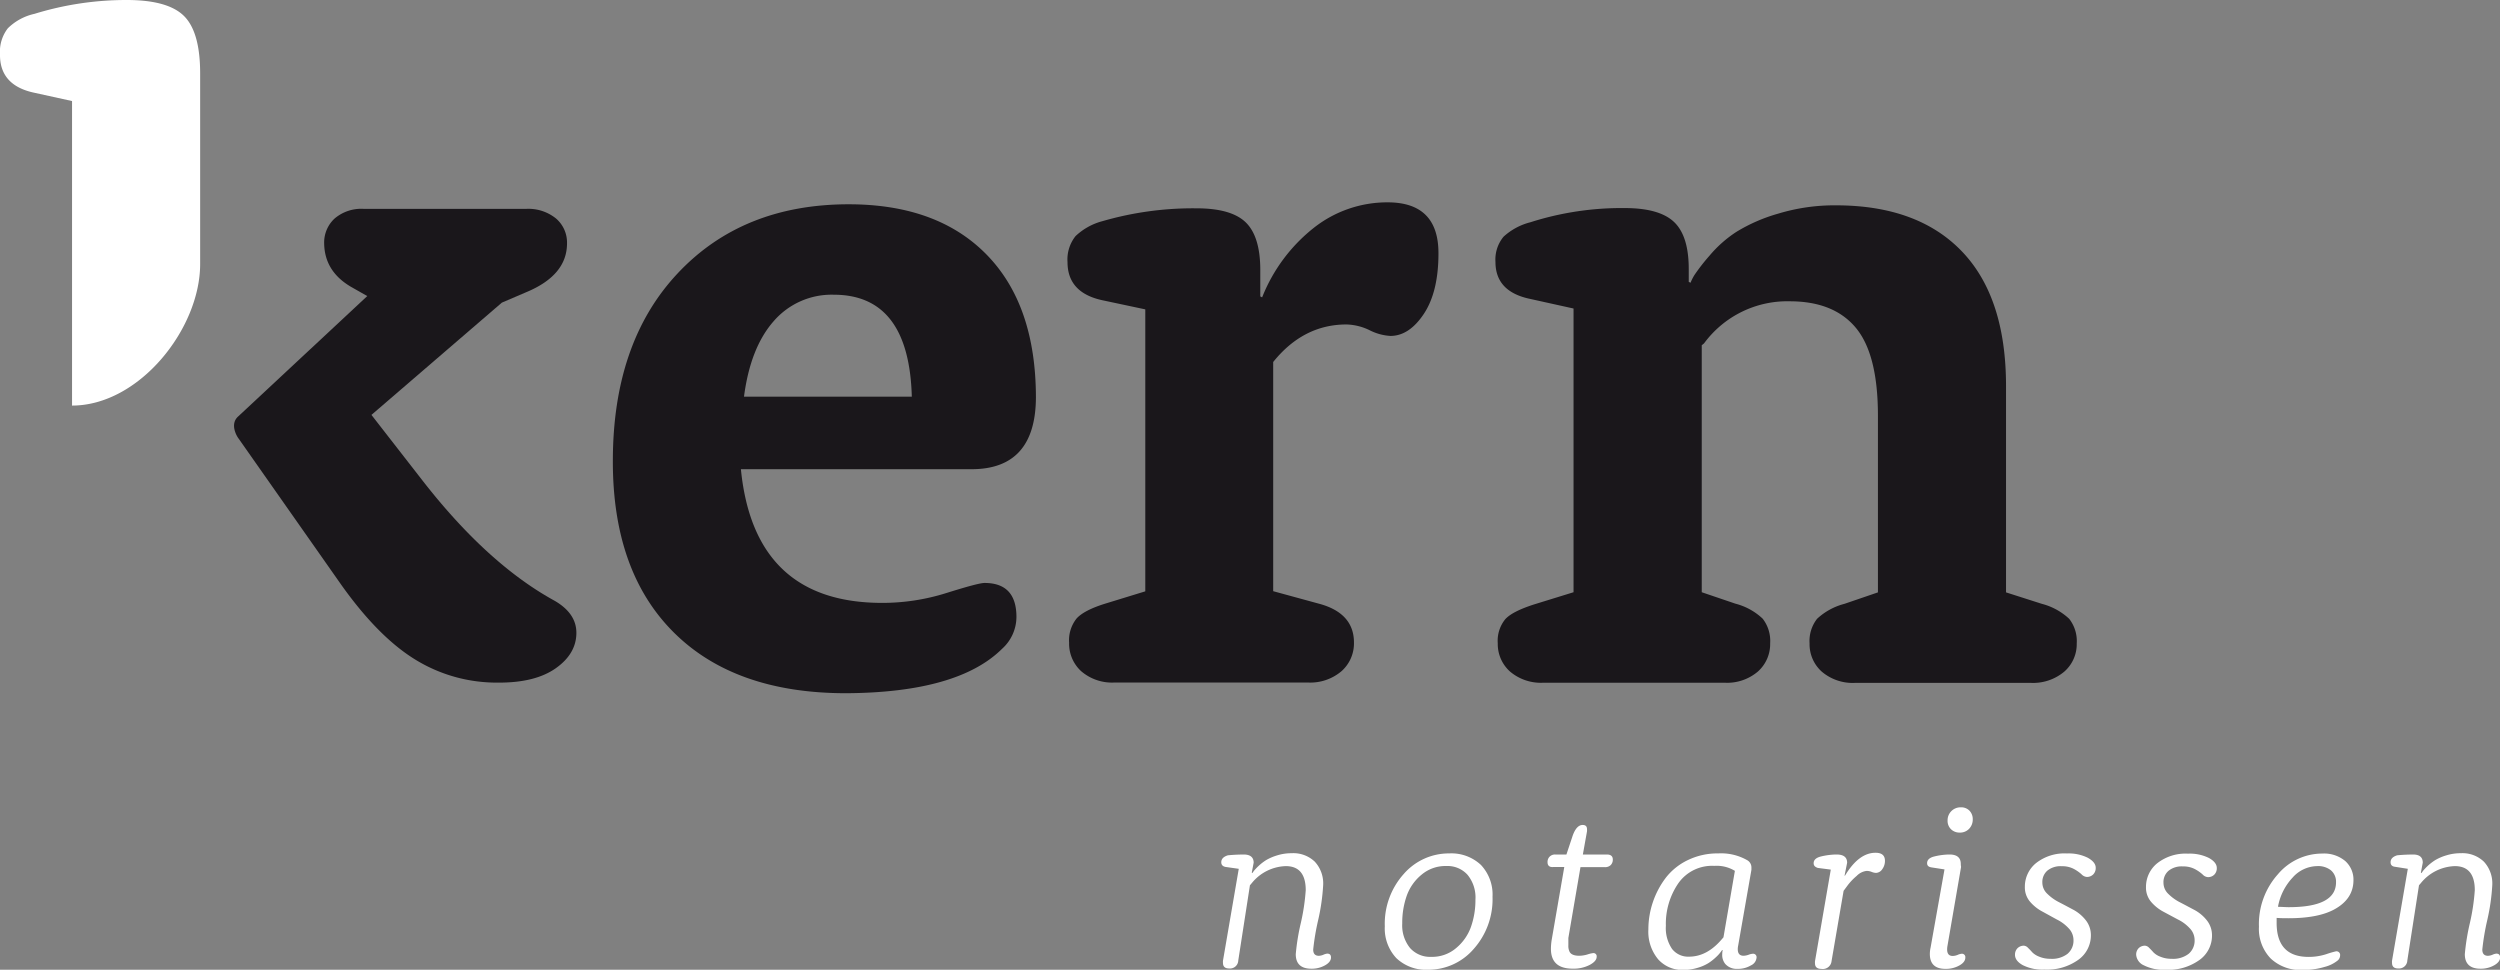 <svg xmlns="http://www.w3.org/2000/svg" viewBox="0 0 501.75 194.63"><rect x="0" y="0" width="501.75" height="194.63" fill="#808080" stroke="none"/><defs><style>.cls-1{fill:#1a171b}.cls-2{fill:#fff}</style></defs><title>Middel 1</title><g id="Laag_2" data-name="Laag 2"><g id="Laag_1-2" data-name="Laag 1"><path class="cls-1" d="M80-599.83H33.7Q36.35-573 62.07-573A42.75 42.75 0 0 0 75-575c4.2-1.31 6.74-2 7.6-2q6.4 0 6.4 6.83a8.62 8.62 0 0 1-2.86 6.36q-8.85 8.81-31.34 8.94-22.32 0-34.58-12.21T8-601.49q0-23.78 13-37.64T55.33-653q17.78 0 27.67 10.09t9.91 28.7q-.08 14.37-12.91 14.38zm-45.68-14.56H68q-.56-20.46-15.66-20.46a15.35 15.35 0 0 0-12.07 5.32q-4.67 5.31-5.95 15.14zM114.86-575.32v-56.59l-8.61-1.83c-4.64-1-7-3.54-7-7.65a7.53 7.53 0 0 1 1.61-5.22 12.43 12.43 0 0 1 5.39-3 65.32 65.32 0 0 1 18.89-2.58q7 0 9.9 2.84t2.9 9.54v5.3l.37.19a33.48 33.48 0 0 1 10.43-14 23.79 23.79 0 0 1 14.75-5.07q10.22 0 10.21 10.23 0 7.74-2.94 12.16t-6.71 4.42a10.57 10.57 0 0 1-4.18-1.15 11.24 11.24 0 0 0-4.64-1.15q-8.64 0-14.7 7.53v46l9.07 2.48c4.76 1.24 7.14 3.86 7.14 7.83a7.47 7.47 0 0 1-2.48 5.73 9.67 9.67 0 0 1-6.82 2.29h-38.7a9.49 9.49 0 0 1-6.77-2.29 7.5 7.5 0 0 1-2.4-5.69 7 7 0 0 1 1.52-4.89q1.51-1.64 5.66-2.94zM200.81-575.14v-56.94l-8.67-1.92q-7-1.44-7-7.42a7.19 7.19 0 0 1 1.62-5.07 12.52 12.52 0 0 1 5.38-2.9 60.11 60.11 0 0 1 18.93-2.85q7 0 9.94 2.82t2.92 9.49v2.5l.36.18a9.56 9.56 0 0 1 .83-1.62 38.84 38.84 0 0 1 3-3.84 24.41 24.41 0 0 1 5.38-4.76 33.6 33.6 0 0 1 8.41-3.66 38.84 38.84 0 0 1 11.54-1.66q16.4 0 25.27 9.21t8.89 27v41.47l7.19 2.3a12.71 12.71 0 0 1 5.48 3 7.23 7.23 0 0 1 1.52 4.94 7.32 7.32 0 0 1-2.49 5.66 9.75 9.75 0 0 1-6.82 2.26h-35.1a9.57 9.57 0 0 1-6.77-2.26 7.38 7.38 0 0 1-2.44-5.66 7.23 7.23 0 0 1 1.51-4.94 12.76 12.76 0 0 1 5.49-3l6.72-2.3v-35.47q0-12.27-4.41-17.6t-13.23-5.35a20.74 20.74 0 0 0-17.26 8.45l-.46.37v49.57l6.77 2.3a12.51 12.51 0 0 1 5.45 3 7.23 7.23 0 0 1 1.51 4.94 7.38 7.38 0 0 1-2.44 5.66 9.51 9.51 0 0 1-6.75 2.26H194.8a9.56 9.56 0 0 1-6.76-2.26 7.42 7.42 0 0 1-2.44-5.66 6.83 6.83 0 0 1 1.52-4.84c1-1.08 2.88-2 5.63-2.91z" transform="translate(115 694)"/><path class="cls-2" d="M-74.83-641c0 13-12.24 28.4-25.71 28.4v-61.12l-7.55-1.66q-7-1.47-6.91-7.74a7.66 7.66 0 0 1 1.57-5.2 11 11 0 0 1 5.34-2.9A62.67 62.67 0 0 1-89.57-694q8.29 0 11.52 3.23t3.22 11.54M130.11-520.95c0-.65.44-1.12 1.33-1.39 1-.1 2.07-.15 3.17-.16 1.31 0 2 .55 2 1.64l-.38 2 .11.09.3-.42a10.43 10.43 0 0 1 .94-1 10.08 10.08 0 0 1 1.54-1.19 10.14 10.14 0 0 1 2.22-.95 9.76 9.76 0 0 1 2.91-.43 6.22 6.22 0 0 1 4.63 1.7 6.42 6.42 0 0 1 1.68 4.7 41.48 41.48 0 0 1-1 7 48 48 0 0 0-1 5.93c0 .83.37 1.25 1.12 1.26a2.56 2.56 0 0 0 .94-.22 2.46 2.46 0 0 1 .76-.22q.75 0 .75.78c0 .59-.39 1.11-1.18 1.56a5.4 5.4 0 0 1-2.77.69c-2.09 0-3.12-1-3.12-2.92a43.8 43.8 0 0 1 1-6.19 41.75 41.75 0 0 0 1-6.65c0-3.22-1.35-4.83-4-4.83a9.13 9.13 0 0 0-6.8 3.38l-.4.47-2.34 15.09a1.66 1.66 0 0 1-1.85 1.6c-.81 0-1.22-.37-1.22-1.12a3.44 3.44 0 0 1 0-.43l3.17-18.45L131-520c-.6-.11-.89-.42-.89-.95zM162.93-508.09a14.93 14.93 0 0 1 3.79-10.49 12 12 0 0 1 9.14-4.14 8.66 8.66 0 0 1 6.37 2.32 8.66 8.66 0 0 1 2.32 6.37 15 15 0 0 1-3.8 10.51 12 12 0 0 1-9.13 4.15 8.61 8.61 0 0 1-6.37-2.33 8.7 8.7 0 0 1-2.32-6.39zm3.5-.58a7.18 7.18 0 0 0 1.58 4.95 5.37 5.37 0 0 0 4.21 1.76 7.41 7.41 0 0 0 5-1.74 9.8 9.8 0 0 0 3-4.27 16.2 16.2 0 0 0 .9-5.46 7.15 7.15 0 0 0-1.59-5 5.39 5.39 0 0 0-4.21-1.76 7.44 7.44 0 0 0-5 1.73 9.61 9.61 0 0 0-3 4.27 16.3 16.3 0 0 0-.89 5.52zM195.59-520.95a1.51 1.51 0 0 1 .42-1.12 1.51 1.51 0 0 1 1.13-.43h2.24l1.15-3.46c.52-1.64 1.23-2.47 2.11-2.47.58 0 .87.28.87.83a2.45 2.45 0 0 1 0 .46l-.83 4.64h4.82c.8 0 1.19.35 1.19 1a1.51 1.51 0 0 1-.42 1.12 1.61 1.61 0 0 1-1.17.42h-4.9l-2.43 14.21v1.48a2.66 2.66 0 0 0 .27 1.34c.29.5.94.75 1.93.75a6 6 0 0 0 1.63-.26 6 6 0 0 1 1.13-.27.64.64 0 0 1 .72.74q0 .87-1.38 1.62a7 7 0 0 1-3.44.76c-2.91 0-4.36-1.33-4.36-4a12.12 12.12 0 0 1 .14-1.7l2.54-14.7h-2.21c-.74.07-1.15-.27-1.15-.96zM215.83-507.49a17 17 0 0 1 .9-5.44 17.08 17.08 0 0 1 2.57-4.87 12.28 12.28 0 0 1 4.41-3.56 13.62 13.62 0 0 1 6.15-1.36 10.53 10.53 0 0 1 5.89 1.41 1.68 1.68 0 0 1 .76 1.5v.38l-2.67 15.27a3.16 3.16 0 0 0-.07.66q0 1.32 1.17 1.32a3.27 3.27 0 0 0 1-.2 2.81 2.81 0 0 1 .81-.2.69.69 0 0 1 .79.78 1.89 1.89 0 0 1-1.14 1.56 5 5 0 0 1-2.68.69 3.05 3.05 0 0 1-2.47-1 2.85 2.85 0 0 1-.6-1.9 4.59 4.59 0 0 1 .09-.87h-.12c-.06.09-.15.23-.29.41a7.37 7.37 0 0 1-.92 1 10.14 10.14 0 0 1-1.52 1.2 8.79 8.79 0 0 1-2.17.95 9.88 9.88 0 0 1-2.87.43 6.5 6.5 0 0 1-5.05-2.13 8.66 8.66 0 0 1-1.97-6.03zm3.51-.69a7.4 7.4 0 0 0 1.25 4.64A4.09 4.09 0 0 0 224-502q3.56 0 6.51-3.43l.39-.45 2.29-13.34a7 7 0 0 0-4.14-1 8.26 8.26 0 0 0-7.24 3.54 14.36 14.36 0 0 0-2.47 8.5zM249-520.76c0-.62.45-1.06 1.33-1.31a13.68 13.68 0 0 1 3.28-.43c1.41 0 2.11.56 2.11 1.66l-.52 2.59h.09c1.84-3.07 3.89-4.6 6.13-4.6q1.89 0 1.89 1.62a2.78 2.78 0 0 1-.55 1.69 1.57 1.57 0 0 1-1.25.73 2.54 2.54 0 0 1-.87-.2 2.72 2.72 0 0 0-1-.2 3.32 3.32 0 0 0-2 1 11.6 11.6 0 0 0-1.89 2l-.74 1-2.42 14.12a1.75 1.75 0 0 1-2 1.55c-.88 0-1.32-.37-1.32-1.12a2.22 2.22 0 0 1 0-.43l3.17-18.38-2.61-.34c-.55-.19-.83-.45-.83-.95zM271.77-520.76c0-.62.43-1.06 1.3-1.31a13.1 13.1 0 0 1 3.21-.43c1.5 0 2.25.64 2.25 1.91a2.91 2.91 0 0 0 .06.57l-2.74 15.9a4.06 4.06 0 0 0-.06.67c0 .88.37 1.31 1.12 1.31a2.7 2.7 0 0 0 1-.22 2.5 2.5 0 0 1 .77-.22.68.68 0 0 1 .76.78c0 .59-.39 1.11-1.18 1.56a5.46 5.46 0 0 1-2.82.69q-3.12 0-3.12-3a6.08 6.08 0 0 1 .15-1.28l2.79-15.68-2.58-.4c-.62-.09-.91-.35-.91-.85zm4.11-8.54a2.58 2.58 0 0 1 .76-1.91 2.59 2.59 0 0 1 1.91-.76 2.29 2.29 0 0 1 1.72.67 2.42 2.42 0 0 1 .66 1.73 2.65 2.65 0 0 1-.73 1.91 2.48 2.48 0 0 1-1.88.76 2.42 2.42 0 0 1-1.75-.67 2.32 2.32 0 0 1-.69-1.73zM289.41-502.36a1.82 1.82 0 0 1 .51-1.34 1.78 1.78 0 0 1 1.29-.5 1.23 1.23 0 0 1 .8.42c.29.28.58.58.85.89a3.84 3.84 0 0 0 1.4.89 5.69 5.69 0 0 0 2.26.43 5.08 5.08 0 0 0 3.43-1 3.46 3.46 0 0 0 1.2-2.78 3.42 3.42 0 0 0-1-2.37 8 8 0 0 0-2.35-1.74L295-511a8.51 8.51 0 0 1-2.55-2 4.41 4.41 0 0 1-1.06-3 6.08 6.08 0 0 1 2.25-4.78 9.22 9.22 0 0 1 6.2-1.93 8.62 8.62 0 0 1 4.19.87c1.05.59 1.58 1.26 1.58 2a1.8 1.8 0 0 1-.51 1.34 1.74 1.74 0 0 1-1.29.5 1.63 1.63 0 0 1-1.07-.55 7.85 7.85 0 0 0-1.55-1.07 5 5 0 0 0-2.41-.53 4.17 4.17 0 0 0-2.88.89 3 3 0 0 0-1 2.41 3.08 3.08 0 0 0 1 2.24 9.37 9.37 0 0 0 2.36 1.69c.94.48 1.9 1 2.88 1.52a8 8 0 0 1 2.5 2.12 4.8 4.8 0 0 1 1 3 6 6 0 0 1-2.48 4.88 10.78 10.78 0 0 1-6.85 2 8.76 8.76 0 0 1-4.35-.9c-1.02-.57-1.55-1.27-1.55-2.06zM313.73-502.36a1.81 1.81 0 0 1 .5-1.34 1.78 1.78 0 0 1 1.29-.5 1.23 1.23 0 0 1 .8.42c.29.28.58.58.85.89a3.78 3.78 0 0 0 1.39.89 5.74 5.74 0 0 0 2.27.43 5.09 5.09 0 0 0 3.43-1 3.46 3.46 0 0 0 1.2-2.78 3.42 3.42 0 0 0-1-2.37 8 8 0 0 0-2.35-1.74l-2.8-1.5a8.51 8.51 0 0 1-2.55-2 4.41 4.41 0 0 1-1.06-3 6.08 6.08 0 0 1 2.25-4.78 9.21 9.21 0 0 1 6.19-1.93 8.63 8.63 0 0 1 4.2.87c1.05.59 1.57 1.26 1.57 2a1.8 1.8 0 0 1-.5 1.34 1.74 1.74 0 0 1-1.29.5 1.61 1.61 0 0 1-1.07-.55 7.85 7.85 0 0 0-1.55-1.07 5 5 0 0 0-2.41-.53 4.17 4.17 0 0 0-2.88.89 3 3 0 0 0-1 2.41 3.08 3.08 0 0 0 1 2.24 9.19 9.19 0 0 0 2.36 1.69c.94.48 1.89 1 2.88 1.52a8 8 0 0 1 2.5 2.12 4.8 4.8 0 0 1 1 3 6 6 0 0 1-2.48 4.88 10.73 10.73 0 0 1-6.84 2 8.8 8.8 0 0 1-4.36-.9 2.54 2.54 0 0 1-1.54-2.1zM338.37-508a15 15 0 0 1 3.79-10.52 11.66 11.66 0 0 1 8.91-4.17 6.62 6.62 0 0 1 4.62 1.5 5 5 0 0 1 1.65 3.83c0 2.51-1.27 4.47-3.83 5.87-2.15 1.18-5.22 1.78-9.21 1.78-.76 0-1.56 0-2.38-.07v1q0 6.81 6.38 6.83a11.47 11.47 0 0 0 3.62-.56 18.27 18.27 0 0 1 1.91-.56.73.73 0 0 1 .83.81 1.39 1.39 0 0 1-.45 1 6.86 6.86 0 0 1-2.63 1.31 14.76 14.76 0 0 1-4.47.62 8.67 8.67 0 0 1-6.39-2.31 8.55 8.55 0 0 1-2.35-6.36zm3.82-4c.76 0 1.48.07 2.16.07q9.5 0 9.49-5a3 3 0 0 0-1-2.38 4.11 4.11 0 0 0-2.81-.86 6.69 6.69 0 0 0-4.9 2.3 11.52 11.52 0 0 0-2.94 5.87zM364.79-520.95c0-.65.44-1.12 1.32-1.39 1-.1 2.08-.15 3.19-.16 1.3 0 1.95.55 1.95 1.64l-.38 2 .12.09.29-.42a10.43 10.43 0 0 1 .94-1 10.08 10.08 0 0 1 1.54-1.19 9.93 9.93 0 0 1 2.22-.95 9.76 9.76 0 0 1 2.91-.43 6.22 6.22 0 0 1 4.63 1.7 6.42 6.42 0 0 1 1.68 4.7 41.48 41.48 0 0 1-1 7 48 48 0 0 0-1 5.93c0 .83.37 1.25 1.12 1.26a2.56 2.56 0 0 0 .94-.22 2.46 2.46 0 0 1 .76-.22q.75 0 .75.78c0 .59-.4 1.11-1.18 1.56a5.4 5.4 0 0 1-2.77.69c-2.08 0-3.13-1-3.13-2.92a44.48 44.48 0 0 1 1-6.19 41.75 41.75 0 0 0 1-6.65c0-3.22-1.35-4.83-4-4.83a9.14 9.14 0 0 0-6.8 3.38l-.4.47-2.34 15.09a1.67 1.67 0 0 1-1.84 1.6c-.82 0-1.23-.37-1.23-1.12a2.22 2.22 0 0 1 0-.43l3.17-18.45-2.6-.41c-.57-.07-.86-.38-.86-.91z" transform="translate(115 694)"/><path class="cls-1" d="M-67.24-610.38l25.95-24.2-3.31-1.88q-5.25-3.1-5.34-8.66a6.56 6.56 0 0 1 2.07-5 8.24 8.24 0 0 1 5.87-1.96h32.59a8.82 8.82 0 0 1 6 1.93 6.36 6.36 0 0 1 2.21 5q0 6.4-8.2 9.8l-4.88 2.09-26.17 22.53 10.37 13.33q13 16.65 26.44 24Q.68-570.87.68-567q0 4.2-4.14 7.12T-15-557a31.17 31.17 0 0 1-16.78-4.7q-7.56-4.69-15.12-15.49l-20.36-29s-1.74-2.55.02-4.19z" transform="translate(115 694)"/></g></g></svg>